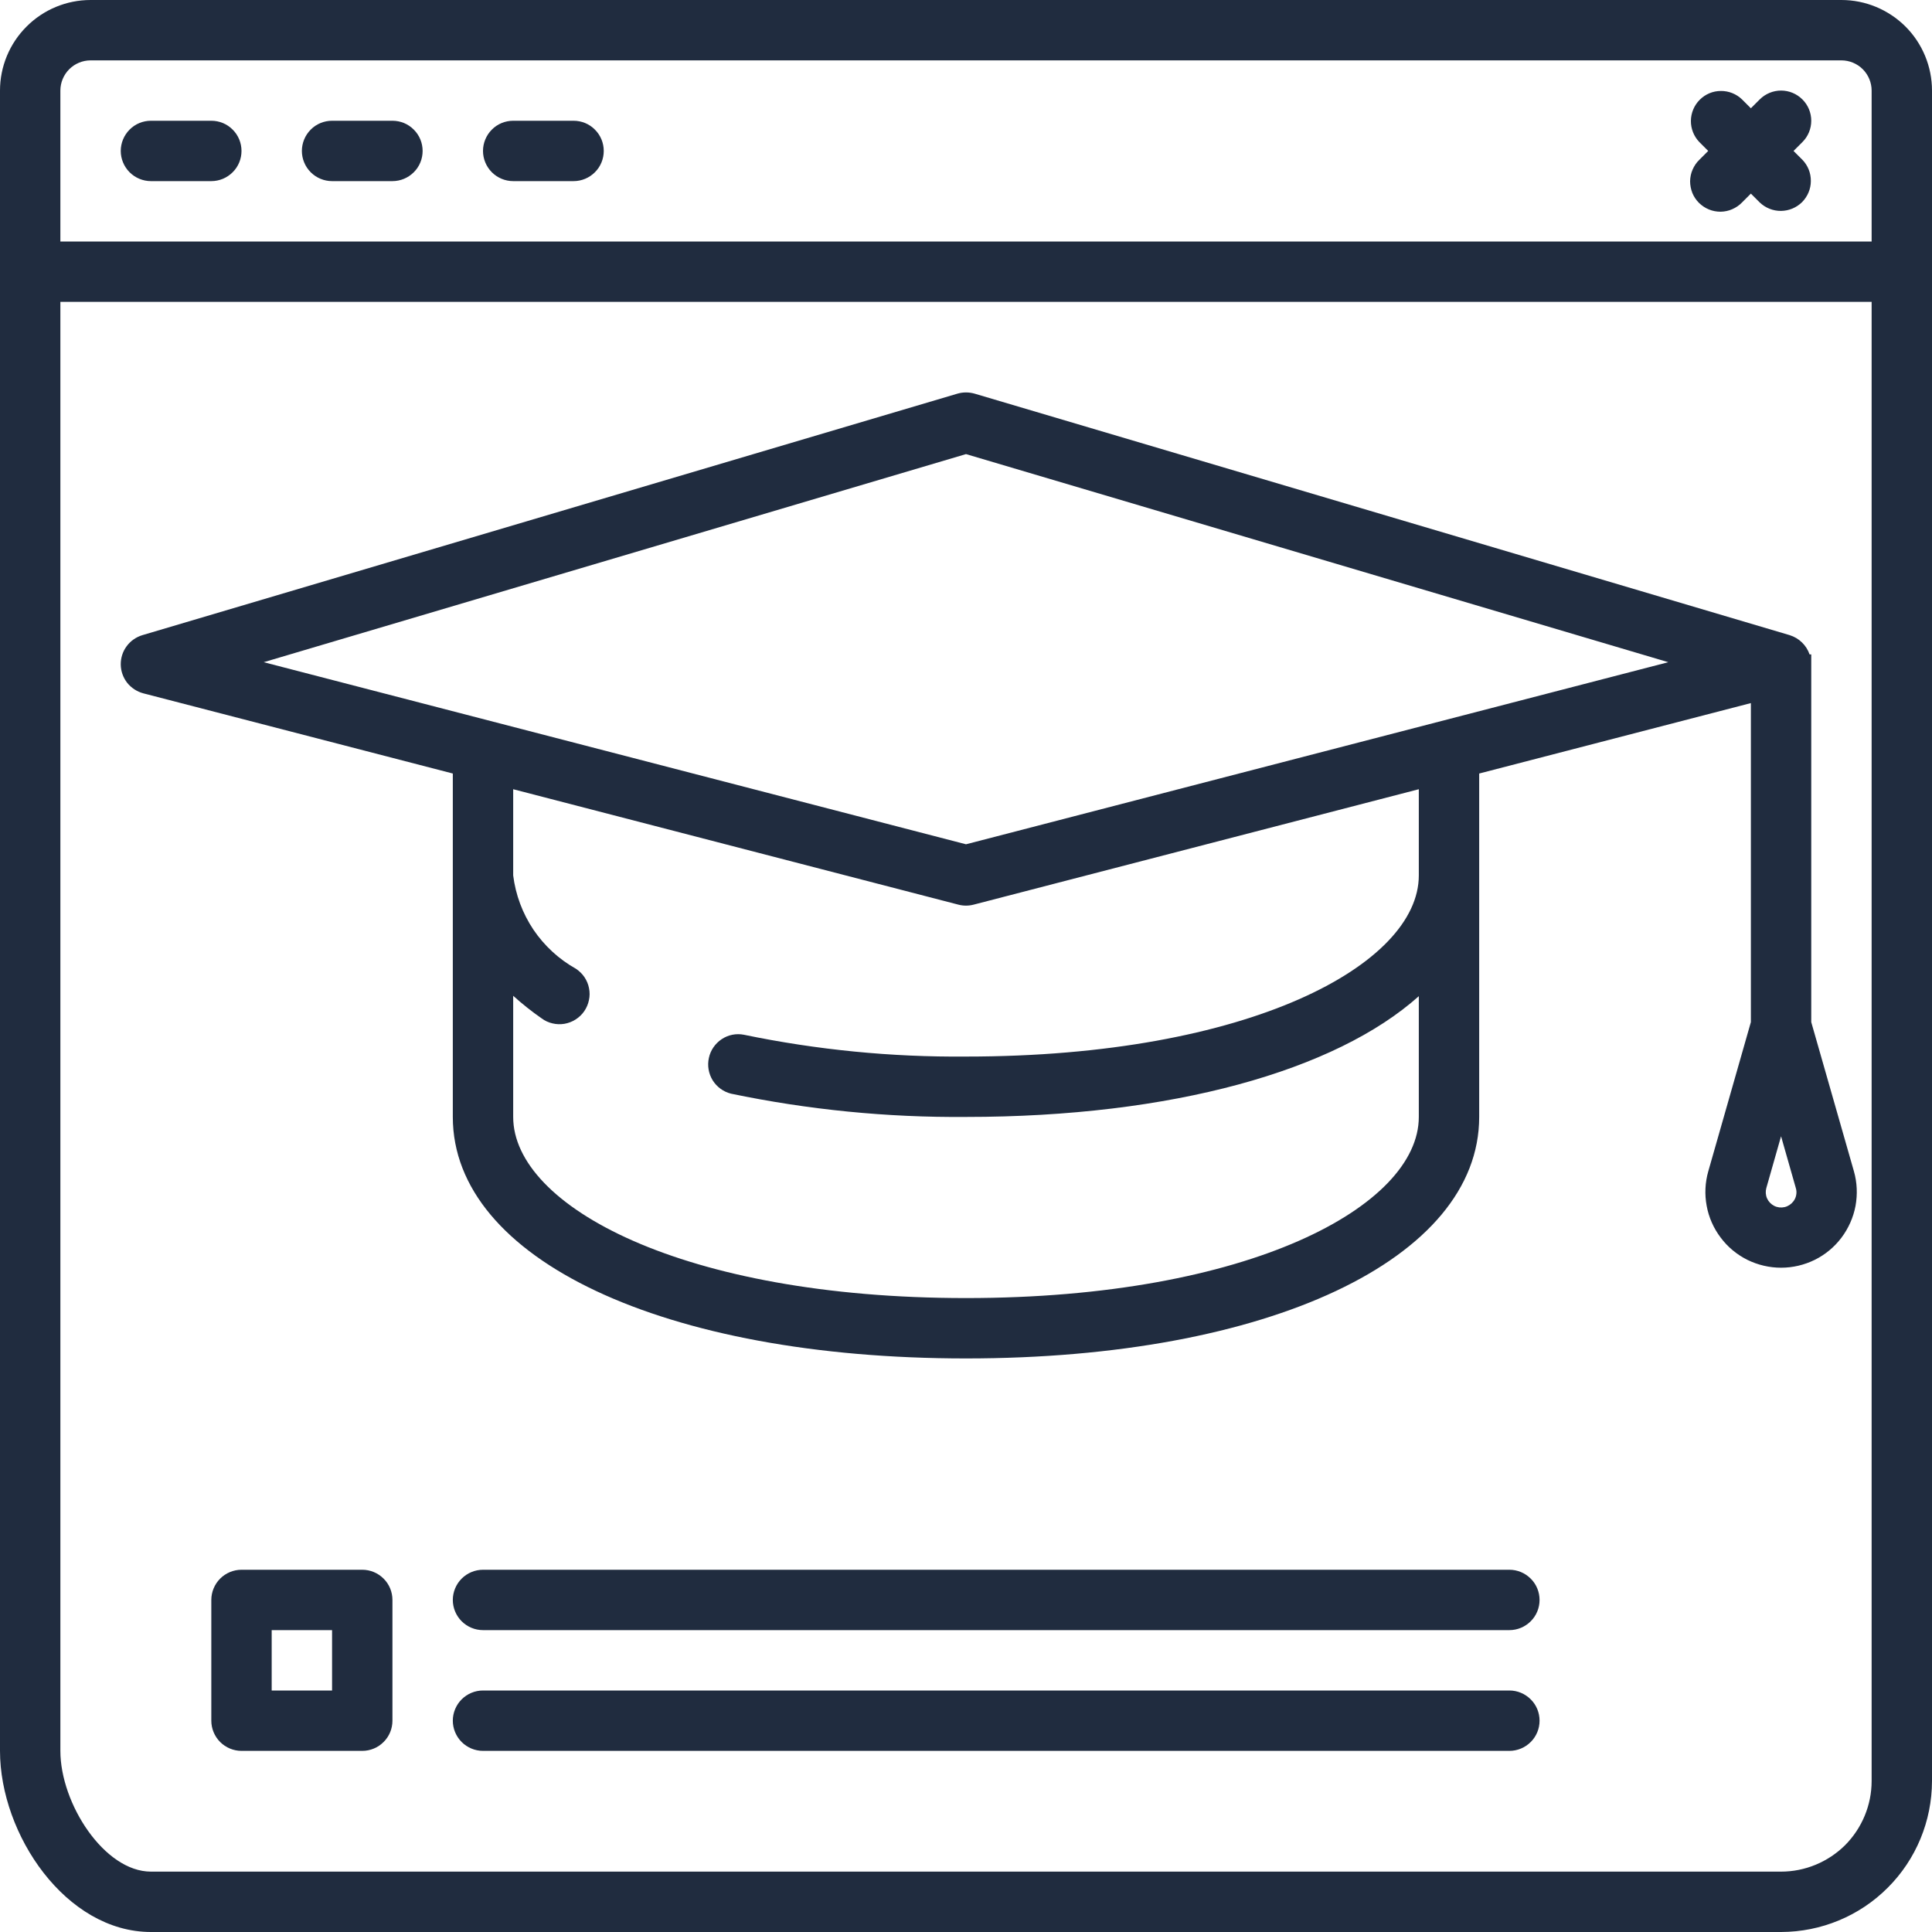 <svg width="24" height="24" viewBox="0 0 24 24" fill="none" xmlns="http://www.w3.org/2000/svg">
<path d="M22.875 0H1.125C0.827 0 0.54 0.119 0.33 0.33C0.119 0.54 0 0.827 0 1.125L0 21.75C0 22.79 0.819 24 1.875 24H22.125C22.622 23.999 23.099 23.802 23.45 23.45C23.802 23.099 23.999 22.622 24 22.125V1.125C24 0.827 23.881 0.54 23.671 0.33C23.459 0.119 23.173 0 22.875 0ZM0.75 1.125C0.75 1.026 0.79 0.93 0.86 0.86C0.93 0.79 1.026 0.75 1.125 0.75H22.875C22.974 0.75 23.07 0.79 23.14 0.86C23.21 0.93 23.25 1.026 23.25 1.125V3H0.75V1.125ZM22.125 23.25H1.875C1.296 23.25 0.75 22.405 0.75 21.75V3.75H23.25V22.125C23.25 22.423 23.131 22.709 22.921 22.921C22.709 23.131 22.423 23.25 22.125 23.25Z" fill="#202C3F"/>
<path d="M2.625 1.5H1.875C1.776 1.5 1.68 1.539 1.61 1.61C1.54 1.68 1.5 1.776 1.5 1.875C1.5 1.974 1.54 2.07 1.61 2.14C1.68 2.21 1.776 2.25 1.875 2.25H2.625C2.725 2.25 2.82 2.21 2.89 2.14C2.961 2.07 3 1.974 3 1.875C3 1.776 2.961 1.68 2.89 1.61C2.82 1.539 2.725 1.5 2.625 1.5ZM4.875 1.5H4.125C4.026 1.5 3.93 1.539 3.86 1.61C3.79 1.68 3.75 1.776 3.75 1.875C3.75 1.974 3.79 2.07 3.86 2.14C3.93 2.21 4.026 2.25 4.125 2.25H4.875C4.975 2.25 5.07 2.21 5.14 2.14C5.211 2.07 5.25 1.974 5.25 1.875C5.25 1.776 5.211 1.68 5.14 1.61C5.07 1.539 4.975 1.5 4.875 1.5ZM7.125 1.5H6.375C6.276 1.5 6.18 1.539 6.11 1.61C6.04 1.68 6 1.776 6 1.875C6 1.974 6.04 2.07 6.11 2.14C6.18 2.21 6.276 2.25 6.375 2.25H7.125C7.225 2.25 7.32 2.21 7.39 2.14C7.461 2.07 7.5 1.974 7.5 1.875C7.5 1.776 7.461 1.68 7.39 1.61C7.32 1.539 7.225 1.5 7.125 1.5ZM22.39 1.235C22.32 1.165 22.225 1.125 22.125 1.125C22.026 1.125 21.93 1.165 21.86 1.235L21.75 1.345L21.64 1.235C21.57 1.167 21.475 1.129 21.377 1.13C21.278 1.13 21.184 1.17 21.115 1.239C21.045 1.309 21.006 1.403 21.005 1.501C21.004 1.6 21.042 1.694 21.11 1.765L21.22 1.875L21.11 1.985C21.074 2.019 21.046 2.061 21.026 2.107C21.006 2.152 20.996 2.202 20.995 2.251C20.995 2.301 21.005 2.35 21.023 2.397C21.042 2.443 21.07 2.485 21.105 2.52C21.141 2.555 21.182 2.583 21.229 2.602C21.275 2.621 21.324 2.63 21.374 2.63C21.424 2.629 21.473 2.619 21.518 2.599C21.564 2.579 21.606 2.551 21.64 2.515L21.75 2.405L21.86 2.515C21.931 2.583 22.026 2.621 22.124 2.62C22.222 2.619 22.316 2.58 22.386 2.511C22.455 2.441 22.495 2.347 22.495 2.249C22.496 2.15 22.459 2.056 22.39 1.985L22.28 1.875L22.39 1.765C22.461 1.695 22.5 1.599 22.5 1.5C22.5 1.401 22.461 1.305 22.39 1.235ZM4.5 19.5H3C2.901 19.5 2.805 19.54 2.735 19.61C2.665 19.68 2.625 19.776 2.625 19.875V21.375C2.625 21.474 2.665 21.57 2.735 21.64C2.805 21.71 2.901 21.75 3 21.75H4.5C4.6 21.75 4.695 21.71 4.765 21.64C4.836 21.57 4.875 21.474 4.875 21.375V19.875C4.875 19.776 4.836 19.68 4.765 19.61C4.695 19.54 4.6 19.5 4.5 19.5ZM4.125 21H3.375V20.25H4.125V21ZM18.75 19.5H6C5.901 19.5 5.805 19.54 5.735 19.61C5.665 19.68 5.625 19.776 5.625 19.875C5.625 19.974 5.665 20.07 5.735 20.14C5.805 20.21 5.901 20.25 6 20.25H18.75C18.85 20.25 18.945 20.21 19.015 20.14C19.086 20.07 19.125 19.974 19.125 19.875C19.125 19.776 19.086 19.68 19.015 19.61C18.945 19.54 18.85 19.5 18.75 19.5ZM18.75 21H6C5.901 21 5.805 21.04 5.735 21.11C5.665 21.18 5.625 21.276 5.625 21.375C5.625 21.474 5.665 21.57 5.735 21.64C5.805 21.71 5.901 21.75 6 21.75H18.75C18.85 21.75 18.945 21.71 19.015 21.64C19.086 21.57 19.125 21.474 19.125 21.375C19.125 21.276 19.086 21.18 19.015 21.11C18.945 21.04 18.85 21 18.75 21ZM22.5 12.697V8.129H22.479C22.46 8.073 22.427 8.021 22.384 7.98C22.341 7.938 22.289 7.908 22.232 7.89L12.107 4.89C12.037 4.87 11.963 4.87 11.894 4.89L1.769 7.89C1.69 7.914 1.621 7.962 1.573 8.028C1.524 8.094 1.499 8.174 1.5 8.256C1.501 8.338 1.53 8.418 1.58 8.482C1.631 8.546 1.702 8.592 1.781 8.613L5.625 9.609V13.875C5.625 15.641 8.247 16.875 12 16.875C15.754 16.875 18.375 15.641 18.375 13.875V9.609L21.75 8.734V12.697L21.221 14.55C21.181 14.69 21.174 14.837 21.201 14.98C21.227 15.123 21.287 15.258 21.375 15.374C21.462 15.491 21.576 15.585 21.706 15.65C21.836 15.714 21.98 15.748 22.125 15.748C22.271 15.748 22.414 15.714 22.544 15.65C22.675 15.585 22.788 15.491 22.876 15.374C22.963 15.258 23.023 15.123 23.05 14.98C23.076 14.837 23.07 14.69 23.03 14.55L22.5 12.697ZM17.625 10.875C17.625 11.981 15.521 13.125 12 13.125C11.073 13.133 10.149 13.042 9.241 12.854C9.145 12.835 9.046 12.855 8.965 12.909C8.884 12.963 8.826 13.047 8.806 13.142C8.785 13.237 8.802 13.337 8.853 13.42C8.905 13.503 8.986 13.562 9.081 13.586C10.041 13.786 11.02 13.883 12 13.875C14.559 13.875 16.59 13.3 17.625 12.375V13.875C17.625 14.981 15.521 16.125 12 16.125C8.479 16.125 6.375 14.981 6.375 13.875V12.37C6.487 12.471 6.605 12.565 6.729 12.651C6.769 12.681 6.815 12.702 6.864 12.713C6.913 12.725 6.963 12.726 7.012 12.718C7.062 12.709 7.109 12.691 7.151 12.664C7.193 12.637 7.23 12.602 7.258 12.561C7.286 12.52 7.306 12.473 7.316 12.424C7.327 12.375 7.327 12.325 7.317 12.276C7.308 12.227 7.288 12.18 7.26 12.138C7.232 12.097 7.196 12.062 7.154 12.034C6.943 11.916 6.762 11.749 6.626 11.548C6.491 11.346 6.405 11.116 6.375 10.875V9.804L11.906 11.238C11.967 11.254 12.032 11.254 12.094 11.238L17.625 9.804V10.875ZM12 10.488L3.276 8.226L12 5.641L20.724 8.226L12 10.488ZM22.277 14.925C22.25 14.96 22.212 14.985 22.169 14.995C22.126 15.005 22.08 15 22.04 14.98C22.001 14.96 21.969 14.927 21.951 14.887C21.933 14.846 21.93 14.8 21.942 14.758L22.125 14.115L22.308 14.757C22.317 14.785 22.319 14.816 22.313 14.845C22.308 14.874 22.296 14.901 22.277 14.925Z" fill="#202C3F"/>
</svg>
